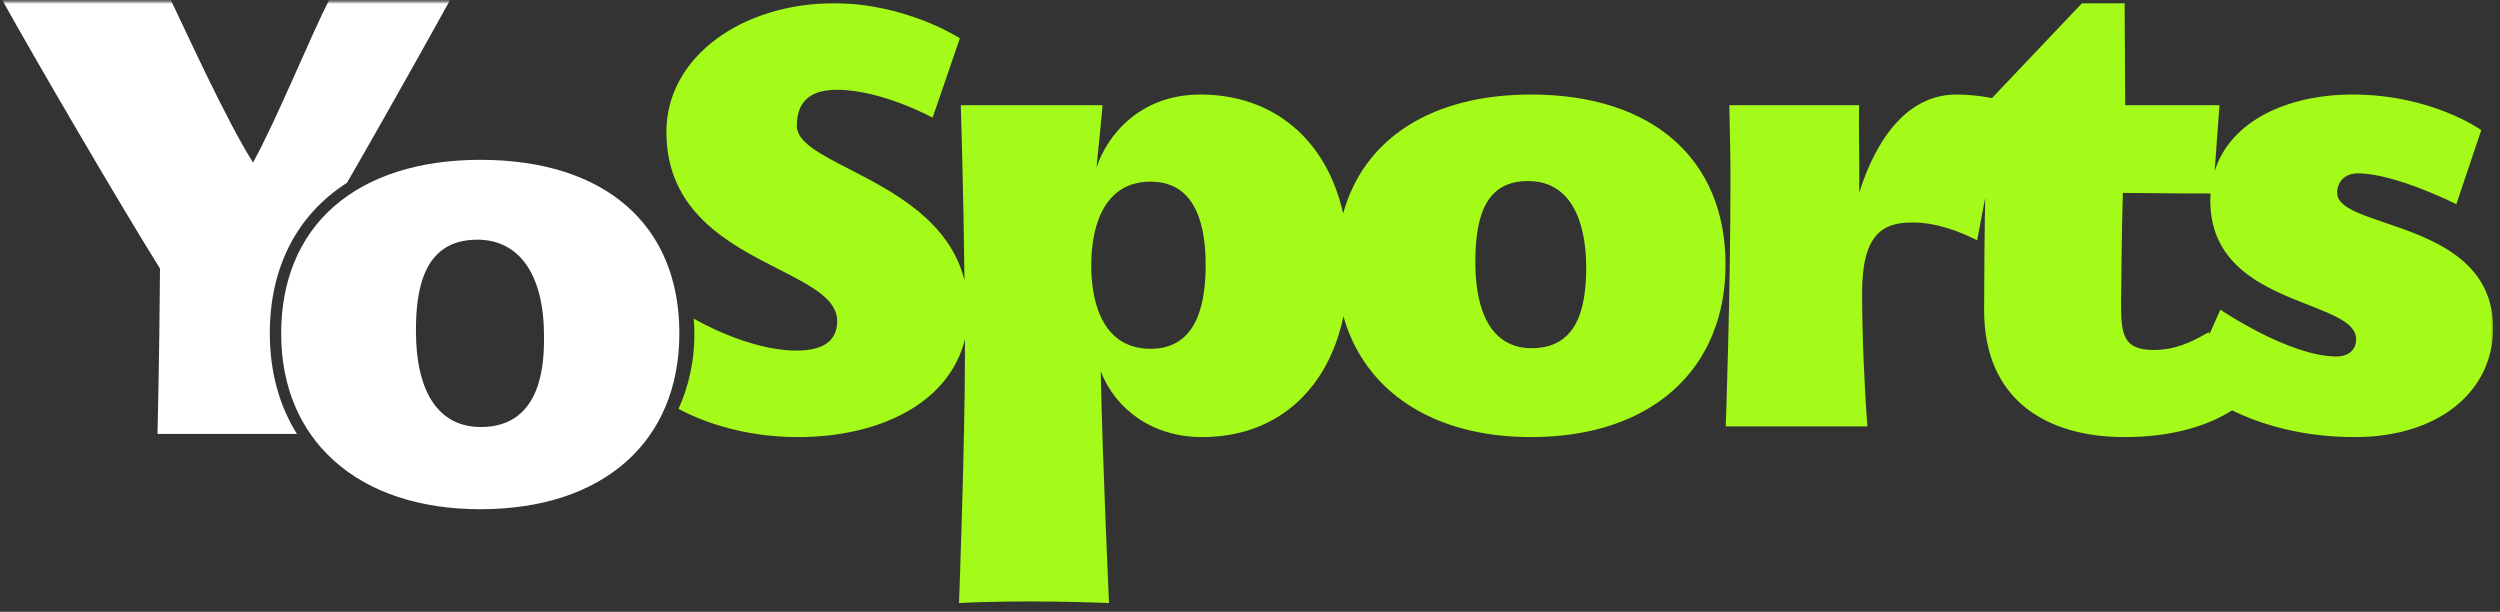 <svg width="948" height="232" viewBox="0 0 948 232" fill="none" xmlns="http://www.w3.org/2000/svg">
<rect x="0" y="0" width="948" height="232" fill="#333333" stroke="none"/>
<mask id="mask0_40005542_25" style="mask-type:luminance" maskUnits="userSpaceOnUse" x="0" y="0" width="946" height="230">
<path d="M945.506 0.621H0.775V229.353H945.506V0.621Z" fill="white"/>
</mask>
<g mask="url(#mask0_40005542_25)">
<path d="M112.604 164.56C105.931 153.932 102.315 141.036 102.315 126.39C102.315 100.987 112.891 81.263 131.59 69.3C150.833 35.935 170.766 -0.141 170.766 -0.141H124.845C117.512 14.29 104.955 45.288 95.958 61.626C86.013 46.005 70.629 12.167 64.703 -0.141H0.772C13.788 23.284 45.746 77.95 60.671 101.847C60.426 137.579 59.723 164.56 59.723 164.56H112.604Z" fill="white"/>
<path d="M126.712 174.747C140.086 186.753 159.244 193.093 182.118 193.093C228.685 193.093 257.615 167.532 257.615 126.378C257.615 85.224 229.388 60.609 182.118 60.609C159.057 60.609 139.885 66.706 126.683 78.238C113.552 89.714 106.621 106.353 106.621 126.378C106.621 146.403 113.567 162.942 126.712 174.732V174.747ZM180.941 90.876C197.056 90.876 206.298 104.259 206.298 127.583C206.298 136.075 206.298 161.923 182.362 161.923C166.476 161.923 157.723 148.97 157.723 125.46C157.723 110.614 160.133 90.89 180.941 90.89V90.876Z" fill="white"/>
<path fill-rule="evenodd" clip-rule="evenodd" d="M317.448 34.049C308.454 34.049 302.159 37.421 302.159 47.758C302.159 53.889 310.99 58.432 322.142 64.168C338.597 72.633 360.106 83.696 365.735 106.298C365.327 70.977 364.333 39.892 364.333 39.892H418.068C417.941 42.328 417.3 48.563 416.731 54.099V54.106C416.303 58.273 415.917 62.042 415.819 63.49C419.866 51.129 432.458 35.847 455.165 35.847C482.758 35.847 503.032 52.774 509.321 80.974C517.118 52.582 542.858 35.847 580.582 35.847C626.671 35.847 654.326 60.343 654.326 100.346C654.326 139.674 626.671 165.744 580.582 165.744C543.051 165.744 517.38 148.115 509.439 119.982C503.388 148.543 483.533 165.744 455.838 165.744C436.953 165.744 423.014 155.181 417.395 140.798C418.068 174.958 420.543 228.669 420.543 228.669C420.543 228.669 388.841 227.321 363.66 228.669C363.66 228.669 365.909 168.44 365.909 134.056C365.909 132.259 365.905 130.456 365.902 128.649C359.979 152.868 333.471 165.744 302.609 165.744C280.685 165.744 264.87 159.093 257.289 155.056C261.154 146.499 263.315 136.938 263.315 126.851C263.315 124.813 263.227 122.797 263.054 120.806C263.675 121.172 283.785 132.932 301.934 132.932C313.401 132.932 317.448 128.438 317.448 121.696C317.448 113.38 307.413 108.268 295.244 102.068C276.502 92.52 252.697 80.393 252.697 50.005C252.697 21.689 281.25 1.238 316.323 1.238C343.526 1.238 363.987 14.498 363.987 14.498L353.644 44.612C353.644 44.612 334.311 34.049 317.448 34.049ZM436.28 132.258C451.343 132.258 457.188 119.898 457.188 100.571C457.188 81.468 451.343 68.883 436.28 68.883C419.418 68.883 413.796 84.39 413.796 100.571C413.796 116.976 419.418 132.258 436.28 132.258ZM559.448 99.447C559.448 80.12 564.394 68.659 579.457 68.659C596.318 68.659 601.49 85.064 601.49 101.47C601.49 117.65 597.669 132.033 580.807 132.033C565.744 132.033 559.448 118.549 559.448 99.447ZM704.985 73.153C708.359 62.366 718.473 35.847 741.856 35.847C745.861 35.847 750.404 36.252 755.386 37.165L789.472 1.238H805.66L805.885 39.892H841.631L839.784 64.94C845.835 45.591 867.832 35.847 892.104 35.847C922.231 35.847 940.89 49.331 940.89 49.331L931.446 77.423C931.446 77.423 908.292 65.737 894.128 65.737C888.731 65.737 886.256 69.333 886.256 73.153C886.256 78.279 894.262 81.003 904.379 84.445C921.764 90.359 945.388 98.397 945.388 124.393C945.388 148.664 924.477 165.744 893.003 165.744C872.425 165.744 856.907 160.736 846.404 155.598C837.584 161.263 824.067 165.744 805.66 165.744C775.984 165.744 752.376 151.585 752.376 117.65C752.376 105.355 752.585 83.33 752.797 75.022L749.724 91.132C743.654 87.986 733.988 84.165 724.769 84.39C713.978 84.39 706.11 88.884 706.11 110.908C706.11 127.089 707.009 147.54 708.133 161.698H654.398C654.398 161.698 656.196 112.482 656.196 67.76C656.196 59.658 655.984 50.277 655.765 40.656L655.748 39.892H704.985C704.871 43.632 704.93 50.457 704.985 57.111C705.041 63.654 705.097 70.034 704.985 73.153ZM837.836 126.677L841.968 117.426C841.968 117.426 868.048 135.18 886.034 135.18C890.98 135.18 893.451 132.258 893.451 128.663C893.451 122.733 885.364 119.564 875.377 115.649C859.241 109.326 838.143 101.059 838.143 76.075C838.143 75.16 838.173 74.261 838.232 73.377C834.554 73.373 820.432 73.346 804.986 73.153C804.535 88.435 804.313 112.931 804.313 115.403C804.313 126.864 805.212 132.708 816.676 132.708C825.342 132.708 831.592 129.259 835.881 126.893C836.486 126.558 837.055 126.245 837.584 125.966L837.836 126.677Z" fill="#A4FA18"/>
</g>
</svg>
